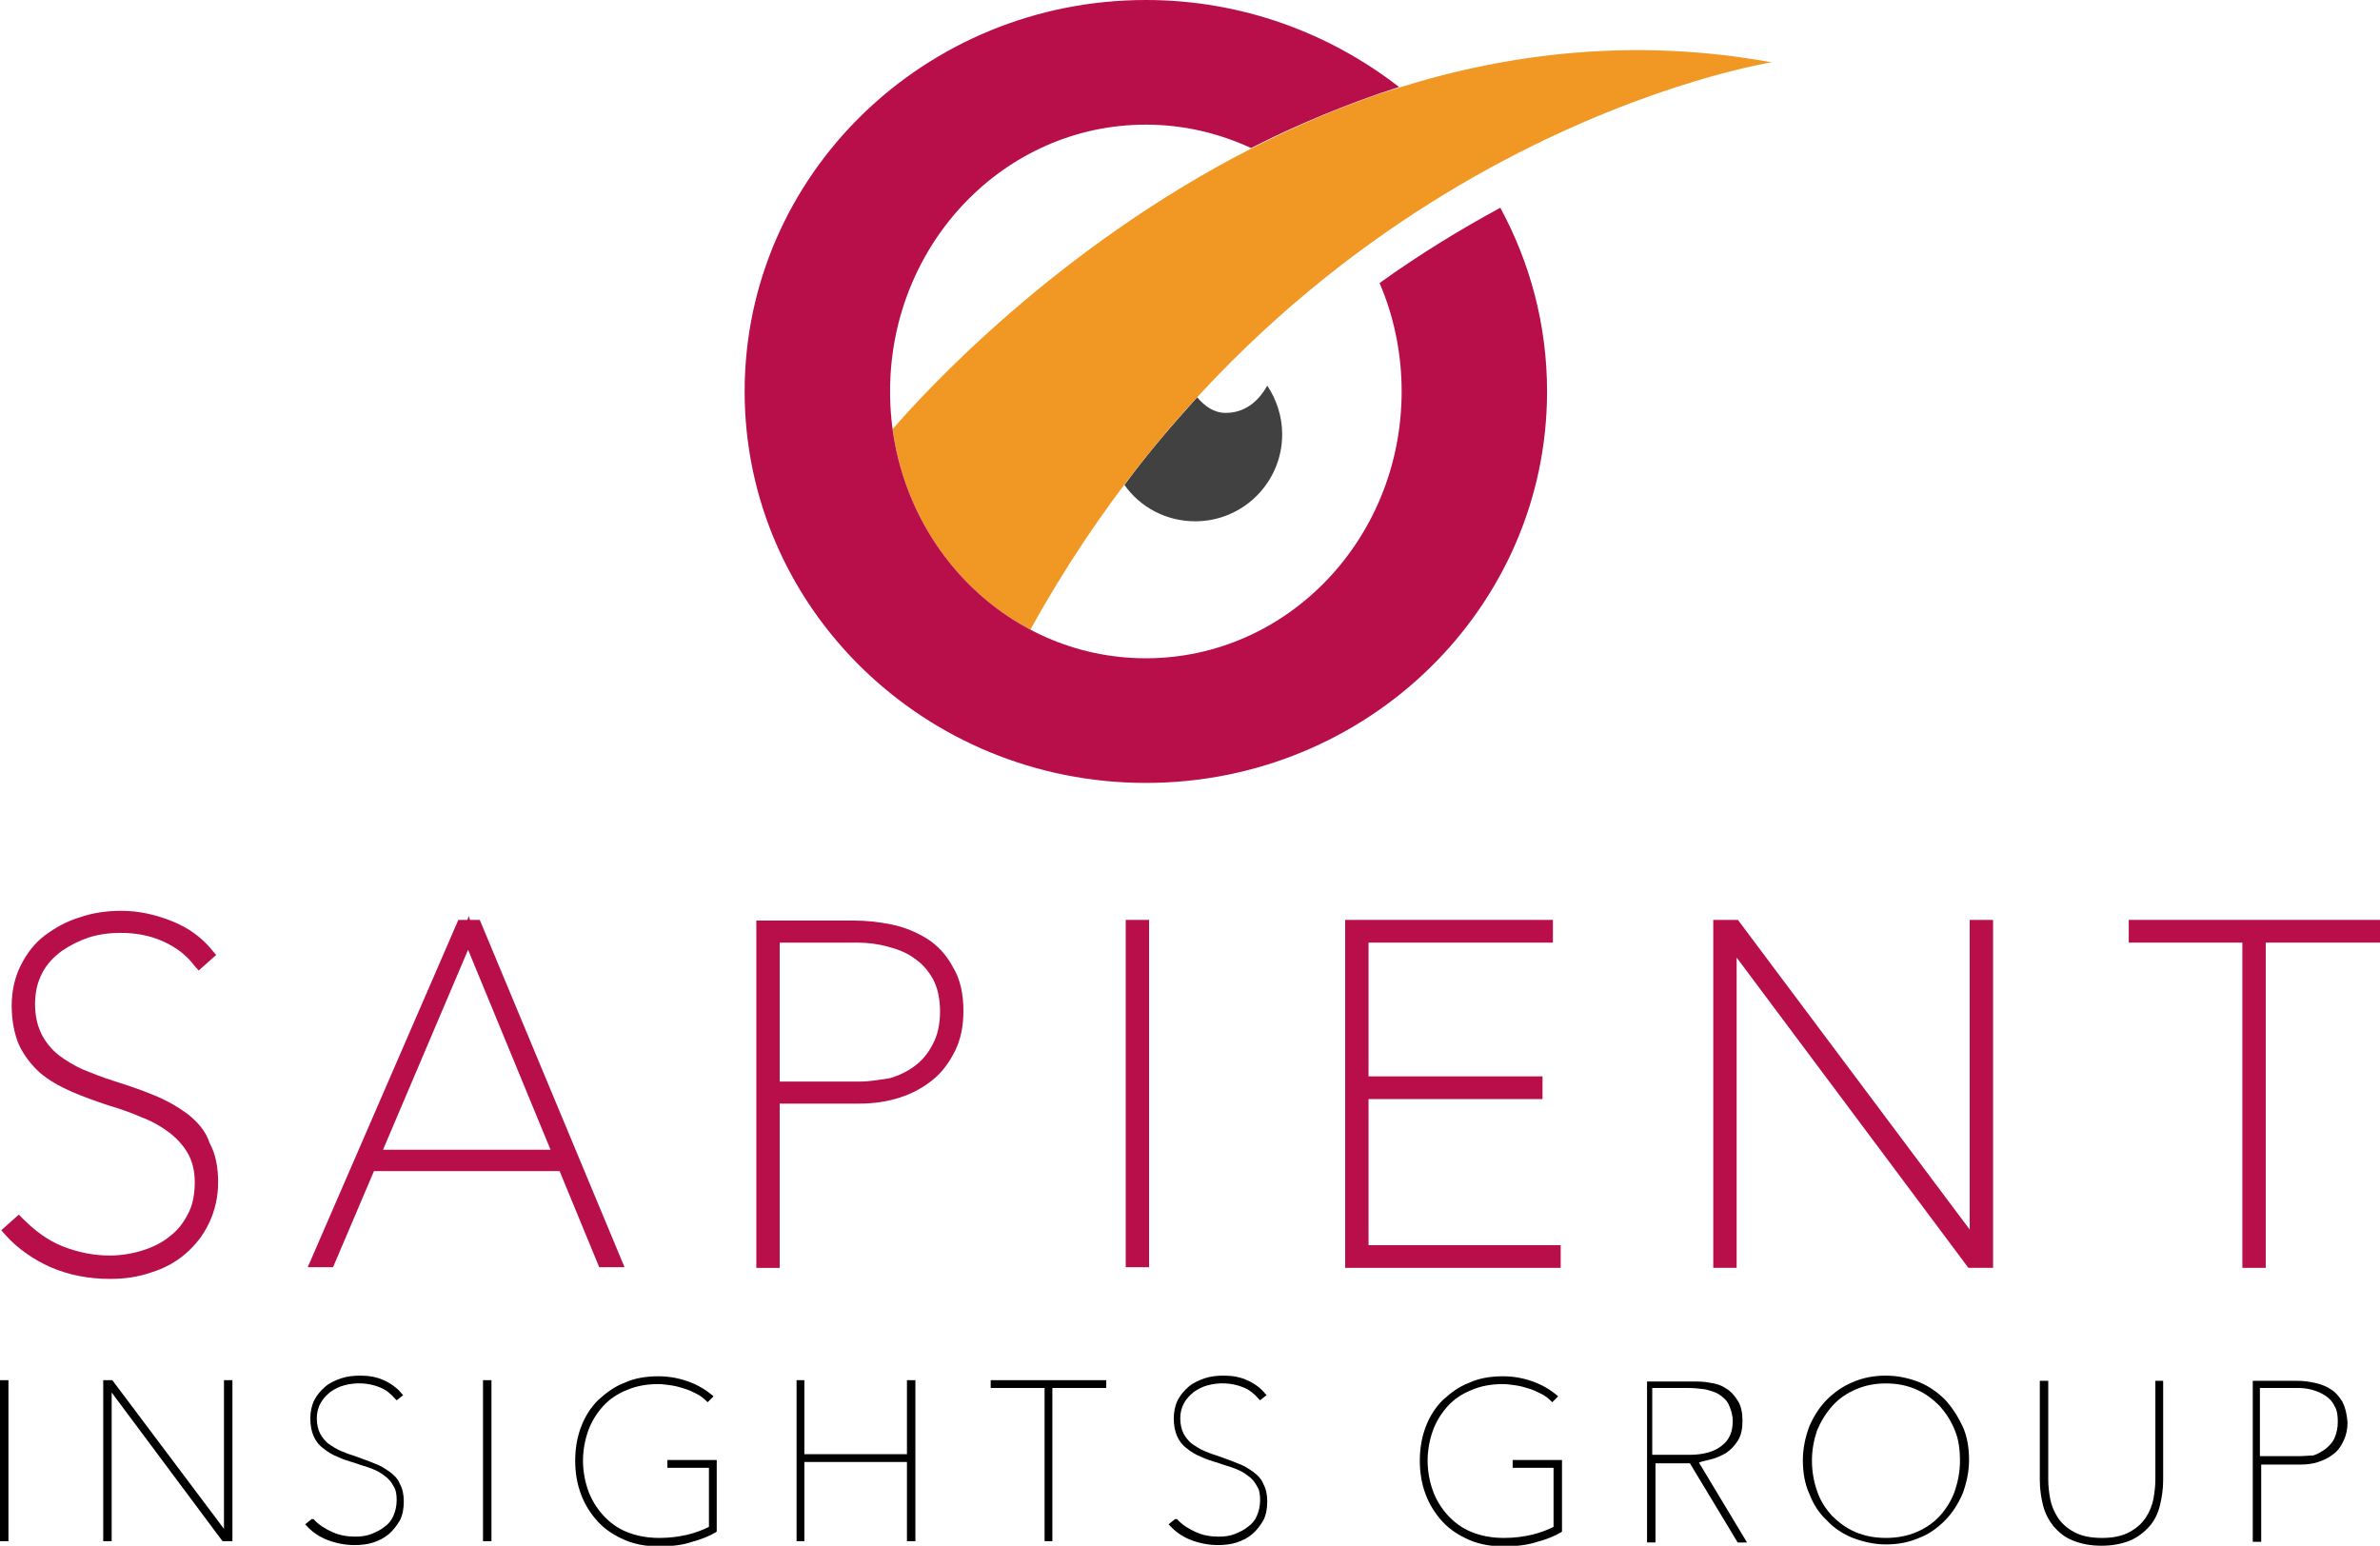 <?xml version="1.0" encoding="UTF-8"?>
<!-- Generator: Adobe Illustrator 27.7.0, SVG Export Plug-In . SVG Version: 6.00 Build 0)  -->
<svg xmlns="http://www.w3.org/2000/svg" xmlns:xlink="http://www.w3.org/1999/xlink" version="1.1" id="Layer_1" x="0px" y="0px" viewBox="0 0 366.6 238.1" style="enable-background:new 0 0 366.6 238.1;" xml:space="preserve">
<style type="text/css">
	.st0{fill:#414141;}
	.st1{fill:#F19723;}
	.st2{fill:#B80F4A;}
</style>
<g>
	<path class="st0" d="M188.8,63.6c-1.8,0-3.2-1-4.4-2.4c-3.8,4.2-7.6,8.6-11.2,13.5c2.4,3.4,6.4,5.6,10.9,5.6   c7.4,0,13.4-6,13.4-13.4c0-2.8-0.9-5.4-2.3-7.5C193.8,61.9,191.7,63.6,188.8,63.6z"></path>
</g>
<g>
	<g>
		<path class="st1" d="M215.5,13.5c-8.1,2.5-15.7,5.8-22.8,9.4c0,0,0,0,0,0c-29.9,15.3-50.2,37.4-55.2,43.2    c1.8,13.5,9.9,24.9,21.2,30.9C200.9,20.8,272.9,9.6,272.9,9.6C252.1,5.8,232.7,8.1,215.5,13.5C215.5,13.5,215.5,13.5,215.5,13.5z"></path>
	</g>
</g>
<g>
	<g>
		<path class="st2" d="M212.5,43.6c2.2,5.1,3.4,10.8,3.4,16.7c0,22.7-17.6,41.1-39.4,41.1S137.1,83,137.1,60.3    c0-22.7,17.6-41.1,39.4-41.1c5.8,0,11.2,1.3,16.2,3.6c7.1-3.6,14.7-6.8,22.8-9.4C204.8,5.1,191.3,0,176.5,0    c-34.1,0-61.8,27-61.8,60.3c0,33.3,27.7,60.3,61.8,60.3s61.8-27,61.8-60.3c0-10.2-2.6-19.8-7.2-28.3    C225.2,35.2,218.9,39,212.5,43.6z"></path>
	</g>
</g>
<g>
	<rect y="212.6" width="1.3" height="24.8"></rect>
	<polygon points="34.5,235.5 17.3,212.6 15.9,212.6 15.9,237.4 17.2,237.4 17.2,214.5 34.2,237.3 34.3,237.4 35.8,237.4 35.8,212.6    34.5,212.6  "></polygon>
	<path d="M60,226.7c-0.7-0.5-1.5-1-2.4-1.3c-0.9-0.4-1.9-0.7-2.9-1.1c-0.7-0.2-1.5-0.5-2.2-0.8c-0.7-0.3-1.3-0.7-1.9-1.1   c-0.5-0.4-1-1-1.3-1.6c-0.3-0.6-0.5-1.4-0.5-2.3c0-0.9,0.2-1.7,0.6-2.4c0.4-0.7,0.9-1.2,1.5-1.7c0.6-0.4,1.3-0.8,2.1-1   c1.8-0.5,3.8-0.4,5.5,0.3c1,0.4,1.7,1,2.4,1.8l0.2,0.2l1-0.8l-0.2-0.2c-0.7-0.9-1.7-1.6-2.8-2.1c-1.1-0.5-2.3-0.7-3.6-0.7   c-1,0-2,0.1-2.9,0.4c-0.9,0.3-1.8,0.7-2.5,1.3c-0.7,0.6-1.3,1.3-1.7,2.1c-0.4,0.8-0.6,1.8-0.6,2.8c0,1.1,0.2,2,0.5,2.7   c0.3,0.7,0.8,1.4,1.5,1.9c0.6,0.5,1.4,1,2.2,1.3c0.8,0.4,1.8,0.7,2.8,1c0.8,0.3,1.6,0.5,2.4,0.8c0.8,0.3,1.5,0.7,2,1.1   c0.6,0.4,1.1,1,1.4,1.6c0.4,0.6,0.5,1.3,0.5,2.2c0,0.9-0.2,1.7-0.5,2.4c-0.3,0.7-0.8,1.3-1.4,1.7c-0.6,0.5-1.3,0.8-2,1.1   c-0.8,0.3-1.6,0.4-2.5,0.4c-1.2,0-2.4-0.2-3.5-0.7c-1.1-0.5-2.1-1.1-2.9-2L48,234l-1,0.8l0.2,0.2c0.8,0.9,1.9,1.7,3.2,2.2   c1.3,0.5,2.7,0.8,4.2,0.8c1,0,2-0.1,2.9-0.4c0.9-0.3,1.7-0.7,2.4-1.3c0.7-0.6,1.2-1.3,1.7-2.1c0.4-0.8,0.6-1.8,0.6-2.9   c0-1.1-0.2-2-0.6-2.7C61.3,227.8,60.7,227.2,60,226.7z"></path>
	<rect x="74.4" y="212.6" width="1.3" height="24.8"></rect>
	<path d="M102.9,226.1h6.3v9.1c-1,0.5-2.1,0.9-3.3,1.2c-1.3,0.3-2.7,0.5-4.3,0.5c-1.9,0-3.5-0.3-5-0.9c-1.5-0.6-2.7-1.5-3.7-2.6   c-1-1.1-1.8-2.4-2.3-3.8c-0.5-1.4-0.8-3-0.8-4.6c0-1.6,0.3-3.2,0.8-4.6s1.3-2.7,2.3-3.8c1-1.1,2.2-1.9,3.7-2.5   c1.4-0.6,3-0.9,4.8-0.9c0.6,0,1.3,0.1,2,0.2c0.7,0.1,1.4,0.3,2,0.5c0.7,0.2,1.3,0.5,1.9,0.8c0.6,0.3,1.1,0.7,1.5,1.1l0.2,0.2   l0.9-0.9l-0.2-0.2c-1.1-0.9-2.3-1.6-3.7-2.1c-1.4-0.5-2.9-0.8-4.6-0.8c-1.9,0-3.7,0.3-5.2,1c-1.6,0.6-2.9,1.6-4.1,2.7   c-1.1,1.1-2,2.5-2.6,4.1c-0.6,1.6-0.9,3.3-0.9,5.2s0.3,3.6,0.9,5.2c0.6,1.6,1.5,3,2.6,4.2c1.1,1.2,2.5,2.1,4.1,2.8   c1.6,0.7,3.4,1,5.3,1c1.9,0,3.7-0.2,5.1-0.7c1.5-0.4,2.7-0.9,3.7-1.5l0.1-0.1v-11h-7.6V226.1z"></path>
	<polygon points="139.7,224 123.9,224 123.9,212.6 122.7,212.6 122.7,237.4 123.9,237.4 123.9,225.2 139.7,225.2 139.7,237.4    141,237.4 141,212.6 139.7,212.6  "></polygon>
	<polygon points="152.6,213.8 160.9,213.8 160.9,237.4 162.1,237.4 162.1,213.8 170.4,213.8 170.4,212.6 152.6,212.6  "></polygon>
	<path d="M193,226.7c-0.7-0.5-1.5-1-2.4-1.3c-0.9-0.4-1.9-0.7-2.9-1.1c-0.7-0.2-1.5-0.5-2.2-0.8c-0.7-0.3-1.3-0.7-1.9-1.1   c-0.5-0.4-1-1-1.3-1.6c-0.3-0.6-0.5-1.4-0.5-2.3c0-0.9,0.2-1.7,0.6-2.4c0.4-0.7,0.9-1.2,1.5-1.7c0.6-0.4,1.3-0.8,2.1-1   c1.8-0.5,3.8-0.4,5.5,0.3c1,0.4,1.7,1,2.4,1.8l0.2,0.2l1-0.8l-0.2-0.2c-0.7-0.9-1.7-1.6-2.8-2.1c-1.1-0.5-2.3-0.7-3.6-0.7   c-1,0-2,0.1-2.9,0.4c-0.9,0.3-1.8,0.7-2.5,1.3c-0.7,0.6-1.3,1.3-1.7,2.1c-0.4,0.8-0.6,1.8-0.6,2.8c0,1.1,0.2,2,0.5,2.7   c0.3,0.7,0.8,1.4,1.5,1.9c0.6,0.5,1.4,1,2.2,1.3c0.8,0.4,1.8,0.7,2.8,1c0.8,0.3,1.6,0.5,2.4,0.8c0.8,0.3,1.5,0.7,2,1.1   c0.6,0.4,1.1,1,1.4,1.6c0.4,0.6,0.5,1.3,0.5,2.2c0,0.9-0.2,1.7-0.5,2.4c-0.3,0.7-0.8,1.3-1.4,1.7c-0.6,0.5-1.3,0.8-2,1.1   c-0.8,0.3-1.6,0.4-2.5,0.4c-1.2,0-2.4-0.2-3.5-0.7c-1.1-0.5-2.1-1.1-2.9-2L181,234l-1,0.8l0.2,0.2c0.8,0.9,1.9,1.7,3.2,2.2   c1.3,0.5,2.7,0.8,4.2,0.8c1,0,2-0.1,2.9-0.4c0.9-0.3,1.7-0.7,2.4-1.3c0.7-0.6,1.2-1.3,1.7-2.1c0.4-0.8,0.6-1.8,0.6-2.9   c0-1.1-0.2-2-0.6-2.7C194.3,227.8,193.7,227.2,193,226.7z"></path>
	<path d="M233,226.1h6.3v9.1c-1,0.5-2.1,0.9-3.3,1.2c-1.3,0.3-2.7,0.5-4.3,0.5c-1.9,0-3.5-0.3-5-0.9c-1.5-0.6-2.7-1.5-3.7-2.6   c-1-1.1-1.8-2.4-2.3-3.8c-0.5-1.4-0.8-3-0.8-4.6c0-1.6,0.3-3.2,0.8-4.6s1.3-2.7,2.3-3.8c1-1.1,2.2-1.9,3.7-2.5   c1.4-0.6,3-0.9,4.8-0.9c0.6,0,1.3,0.1,2,0.2c0.7,0.1,1.4,0.3,2,0.5c0.7,0.2,1.3,0.5,1.9,0.8c0.6,0.3,1.1,0.7,1.5,1.1l0.2,0.2   l0.9-0.9l-0.2-0.2c-1.1-0.9-2.3-1.6-3.7-2.1c-1.4-0.5-2.9-0.8-4.6-0.8c-1.9,0-3.7,0.3-5.2,1c-1.6,0.6-2.9,1.6-4.1,2.7   c-1.1,1.1-2,2.5-2.6,4.1c-0.6,1.6-0.9,3.3-0.9,5.2s0.3,3.6,0.9,5.2c0.6,1.6,1.5,3,2.6,4.2c1.1,1.2,2.5,2.1,4.1,2.8   c1.6,0.7,3.4,1,5.3,1c1.9,0,3.7-0.2,5.2-0.7c1.5-0.4,2.7-0.9,3.7-1.5l0.1-0.1v-11H233V226.1z"></path>
	<path d="M263.5,224.8c0.9-0.2,1.7-0.6,2.4-1c0.7-0.5,1.3-1.1,1.8-1.9c0.5-0.8,0.7-1.8,0.7-3c0-1.3-0.2-2.3-0.7-3.1   c-0.5-0.8-1.1-1.5-1.8-1.9c-0.7-0.5-1.6-0.8-2.5-0.9c-0.9-0.2-1.9-0.2-2.7-0.2h-7v24.8h1.3v-12.2h5.3l7.3,12.1l0.1,0.1h1.4   l-7.4-12.3C262.1,225.1,262.8,225,263.5,224.8z M254.7,213.8h5.3c0.9,0,1.8,0.1,2.6,0.2c0.8,0.2,1.6,0.4,2.2,0.8   c0.6,0.4,1.2,0.9,1.5,1.6s0.6,1.5,0.6,2.5c0,1.6-0.5,2.9-1.7,3.8c-1.1,0.9-2.8,1.4-5,1.4h-5.7V213.8z"></path>
	<path d="M299.6,215.6c-1.1-1.1-2.5-2.1-4-2.7c-1.5-0.6-3.3-1-5.1-1c-1.8,0-3.5,0.3-5.1,1c-1.5,0.6-2.9,1.6-4,2.7   c-1.1,1.1-2,2.5-2.7,4.1c-0.6,1.6-1,3.4-1,5.2c0,1.9,0.3,3.7,1,5.2c0.6,1.6,1.5,3,2.7,4.1c1.1,1.2,2.5,2.1,4,2.7   c1.6,0.6,3.3,1,5.1,1s3.5-0.3,5.1-1c1.6-0.6,2.9-1.6,4-2.7c1.1-1.1,2-2.5,2.7-4.1c0.6-1.6,1-3.4,1-5.2c0-1.9-0.3-3.7-1-5.2   C301.6,218.2,300.7,216.8,299.6,215.6z M290.5,213.1c1.7,0,3.2,0.3,4.6,0.9c1.4,0.6,2.6,1.5,3.6,2.5c1,1.1,1.8,2.3,2.4,3.8   c0.6,1.4,0.8,3,0.8,4.7c0,1.7-0.3,3.2-0.8,4.7c-0.5,1.4-1.3,2.7-2.3,3.8c-1,1.1-2.2,1.9-3.6,2.5c-1.4,0.6-3,0.9-4.7,0.9   s-3.3-0.3-4.7-0.9s-2.6-1.5-3.6-2.5c-1-1.1-1.8-2.3-2.3-3.8c-0.5-1.4-0.8-3-0.8-4.7c0-1.7,0.3-3.2,0.8-4.7c0.6-1.4,1.4-2.7,2.4-3.8   c1-1.1,2.2-1.9,3.6-2.5C287.3,213.4,288.8,213.1,290.5,213.1z"></path>
	<path d="M332,227.8c0,1-0.1,2-0.3,3.1c-0.2,1-0.6,2-1.2,2.9c-0.6,0.9-1.4,1.6-2.5,2.2c-1.1,0.6-2.5,0.9-4.2,0.9   c-1.8,0-3.2-0.3-4.3-0.9c-1.1-0.6-1.9-1.3-2.5-2.2c-0.6-0.9-1-1.9-1.2-2.9c-0.2-1.1-0.3-2.1-0.3-3v-15.2h-1.3V228   c0,1.4,0.2,2.7,0.5,3.9c0.3,1.2,0.9,2.3,1.6,3.2c0.8,0.9,1.7,1.7,3,2.2c1.2,0.5,2.7,0.8,4.4,0.8c1.7,0,3.2-0.3,4.4-0.8   c1.2-0.5,2.2-1.3,3-2.2c0.8-0.9,1.3-2,1.6-3.2c0.3-1.2,0.5-2.5,0.5-3.9v-15.3H332V227.8z"></path>
	<path d="M360.8,215.9c-0.5-0.8-1.1-1.5-1.8-1.9c-0.7-0.5-1.6-0.8-2.5-1c-0.9-0.2-1.8-0.3-2.7-0.3h-6.8v24.8h1.3v-11.9h6   c1,0,1.9-0.1,2.8-0.4c0.9-0.3,1.7-0.7,2.3-1.2c0.7-0.5,1.2-1.2,1.6-2.1c0.4-0.8,0.6-1.8,0.6-2.8   C361.5,217.7,361.2,216.7,360.8,215.9z M354.2,224.3h-6.1v-10.5h5.9c0.7,0,1.5,0.1,2.2,0.3c0.7,0.2,1.4,0.5,2,0.9   c0.6,0.4,1.1,0.9,1.4,1.6c0.4,0.6,0.5,1.5,0.5,2.4c0,1-0.2,1.8-0.5,2.5c-0.3,0.7-0.8,1.2-1.4,1.7c-0.6,0.4-1.2,0.8-1.9,1   C355.7,224.2,354.9,224.3,354.2,224.3z"></path>
</g>
<g>
	<path class="st2" d="M28.9,171.6c-1.5-1.1-3.2-2.1-5.2-2.9c-1.9-0.8-4-1.5-6.2-2.2c-1.6-0.5-3.1-1.1-4.6-1.7   c-1.4-0.6-2.7-1.4-3.9-2.3c-1.1-0.9-2-2-2.6-3.2c-0.6-1.2-1-2.8-1-4.6c0-1.9,0.4-3.5,1.1-4.8c0.7-1.4,1.8-2.5,3-3.4   c1.3-0.9,2.7-1.6,4.2-2.1c1.6-0.5,3.2-0.7,4.9-0.7c2.3,0,4.5,0.4,6.5,1.3c2,0.9,3.6,2.1,4.8,3.7l0.7,0.8l2.7-2.4l-0.6-0.7   c-1.6-2-3.7-3.5-6.2-4.5c-2.5-1-5.1-1.6-7.8-1.6c-2.2,0-4.4,0.3-6.4,1c-2,0.6-3.8,1.6-5.4,2.8c-1.6,1.2-2.8,2.8-3.7,4.6   c-0.9,1.8-1.4,3.9-1.4,6.2c0,2.3,0.4,4.3,1.1,6c0.8,1.7,1.9,3.1,3.2,4.3c1.4,1.2,3,2.1,4.8,2.9c1.8,0.8,3.8,1.5,5.9,2.2   c1.7,0.5,3.4,1.1,5,1.8c1.6,0.6,3,1.4,4.2,2.3c1.2,0.9,2.2,2,2.9,3.2c0.7,1.2,1.1,2.7,1.1,4.5c0,1.8-0.3,3.5-1,4.8   c-0.7,1.4-1.6,2.6-2.8,3.5c-1.2,1-2.6,1.7-4.2,2.2c-1.6,0.5-3.3,0.8-5.1,0.8c-2.5,0-4.9-0.5-7.2-1.4c-2.3-0.9-4.3-2.4-6.1-4.2   l-0.7-0.7l-2.7,2.4l0.7,0.8c1.8,2,4.2,3.7,6.9,4.9c2.8,1.2,5.8,1.8,9.2,1.8c2.2,0,4.3-0.3,6.3-1c2-0.6,3.8-1.6,5.3-2.9   c1.5-1.3,2.7-2.8,3.6-4.7c0.9-1.9,1.4-4,1.4-6.3c0-2.3-0.4-4.4-1.3-6C31.7,174.2,30.4,172.8,28.9,171.6z"></path>
	<path class="st2" d="M72.4,141.7l-0.2-0.6l-0.2,0.6h-1.4l-23.2,53.5h3.9l6.3-14.8h28.6l6.1,14.8h3.9l-22.3-53.5H72.4z M59,177.1   l13.1-30.8l12.7,30.8H59z"></path>
	<path class="st2" d="M142.8,144.6c-1.6-1-3.5-1.8-5.5-2.2c-2-0.4-3.9-0.6-5.8-0.6h-15v53.5h3.6v-25.3h12.3c2.1,0,4.2-0.3,6.1-0.9   c1.9-0.6,3.6-1.5,5.1-2.7c1.5-1.2,2.6-2.7,3.5-4.5c0.9-1.8,1.3-3.9,1.3-6.2c0-2.6-0.5-4.9-1.6-6.7   C145.8,147.1,144.4,145.6,142.8,144.6z M132.5,166.6h-12.4v-21.4h12c1.5,0,3.1,0.2,4.6,0.6c1.5,0.4,2.9,0.9,4.1,1.8   c1.2,0.8,2.1,1.8,2.9,3.2c0.7,1.3,1.1,3,1.1,5c0,2-0.4,3.7-1.1,5c-0.7,1.4-1.6,2.5-2.8,3.4c-1.2,0.9-2.5,1.5-3.9,1.9   C135.6,166.3,134,166.6,132.5,166.6z"></path>
	<rect x="173.4" y="141.7" class="st2" width="3.6" height="53.5"></rect>
	<polygon class="st2" points="210.8,169.3 237.6,169.3 237.6,165.8 210.8,165.8 210.8,145.2 239.2,145.2 239.2,141.7 207.2,141.7    207.2,195.3 240.4,195.3 240.4,191.8 210.8,191.8  "></polygon>
	<polygon class="st2" points="303.4,189.4 267.7,141.7 263.9,141.7 263.9,195.3 267.5,195.3 267.5,147.5 303.2,195.3 307,195.3    307,141.7 303.4,141.7  "></polygon>
	<polygon class="st2" points="327.9,141.7 327.9,145.2 345.4,145.2 345.4,195.3 349,195.3 349,145.2 366.6,145.2 366.6,141.7  "></polygon>
</g>
</svg>

